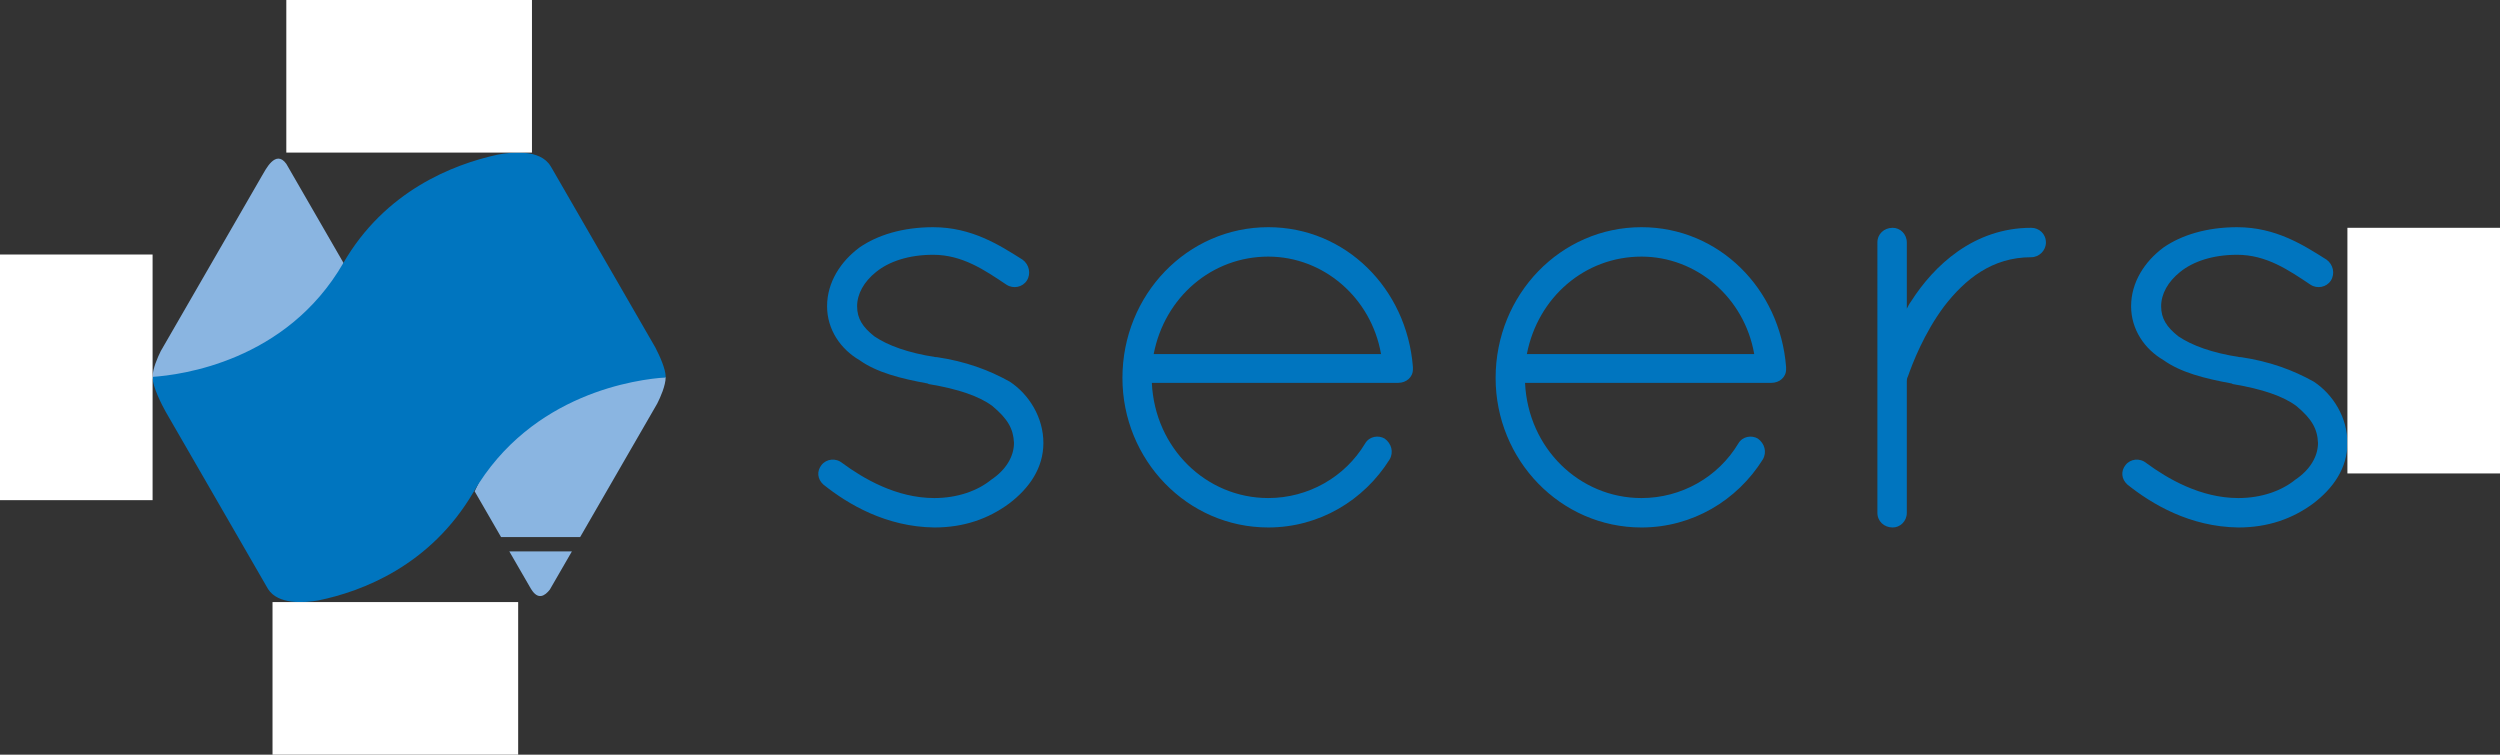 <?xml version="1.0" encoding="utf-8"?>
<!-- Generator: Adobe Illustrator 15.0.0, SVG Export Plug-In . SVG Version: 6.00 Build 0)  -->
<!DOCTYPE svg PUBLIC "-//W3C//DTD SVG 1.1//EN" "http://www.w3.org/Graphics/SVG/1.1/DTD/svg11.dtd">
<svg version="1.1" id="Layer_1" xmlns="http://www.w3.org/2000/svg" xmlns:xlink="http://www.w3.org/1999/xlink" x="0px" y="0px"
	 width="301.93px" height="91.142px" viewBox="0 0 301.93 91.142" enable-background="new 0 0 301.93 91.142" xml:space="preserve">
<rect x="0" y="0" width="301.93" height="91.142" fill="#333333" stroke="none"/>
<g>
	<g>
		<defs>
			<rect id="SVGID_1_" x="18.428" y="18.428" width="61.97" height="54.287"/>
		</defs>
		<clipPath id="SVGID_2_">
			<use xlink:href="#SVGID_1_"  overflow="visible"/>
		</clipPath>
		<path clip-path="url(#SVGID_2_)" fill="#8AB5E1" d="M61.513,66.595l2.58,4.466c0.018,0.029,0.033,0.054,0.053,0.084
			c0.836,1.37,1.66,0.826,2.258,0.064l2.664-4.614H61.513z M79.378,48.735c0.385-0.763,1.008-2.157,1.02-3.184H63.774l-6.447,13.793
			l3.189,5.521h9.549L79.378,48.735z"/>
		<path clip-path="url(#SVGID_2_)" fill="#8AB5E1" d="M41.487,31.757l-6.906-11.964c-1.306-1.83-2.555,0.802-2.92,1.397
			L19.419,42.395c-0.389,0.78-0.991,2.15-0.991,3.156c0,0.06,0.007,0.126,0.013,0.19l18.476,4.187L41.487,31.757z"/>
		<path clip-path="url(#SVGID_2_)" fill="#0075BF" d="M80.397,45.523c0-0.964-0.734-2.559-1.256-3.568L66.606,20.244
			c-0.037-0.058-0.07-0.113-0.111-0.177c-1.25-2.096-4.762-1.706-6.428-1.382c-5.354,1.174-13.572,4.369-18.611,13.092
			C34.579,43.676,21.787,45.294,18.43,45.515c-0.001,0.011-0.002,0.024-0.002,0.036c0,1.198,1.135,3.368,1.583,4.178l12.354,21.398
			c1.209,1.92,4.355,1.687,6.096,1.385c5.266-1.087,13.529-4.193,18.727-13.088c7.012-12,19.861-13.62,23.209-13.838
			C80.396,45.565,80.397,45.544,80.397,45.523"/>
	</g>
	<g>
		<path fill="#0075BF" d="M99.221,56.155c0.592-0.74,1.701-0.889,2.516-0.223c2.517,1.851,6.514,4.219,11.102,4.219
			c2.813,0,5.255-0.889,6.883-2.221c1.777-1.184,2.739-2.813,2.739-4.439c-0.075-1.703-0.741-2.887-2.591-4.441
			c-1.555-1.184-4.145-2.072-7.697-2.664l-0.148-0.074c-3.256-0.592-6.143-1.332-8.215-2.812c-2.294-1.333-3.922-3.701-3.922-6.513
			c0-2.887,1.628-5.403,3.922-7.105c2.146-1.48,5.181-2.442,8.881-2.442c4.663,0,7.994,2.146,10.807,3.922
			c0.813,0.592,1.035,1.703,0.518,2.517s-1.629,1.036-2.442,0.518c-2.665-1.776-5.329-3.626-8.882-3.626
			c-2.96,0-5.328,0.814-6.883,2.072c-1.48,1.184-2.294,2.665-2.294,4.145s0.666,2.516,2.072,3.626
			c1.628,1.11,4.071,1.999,7.401,2.516h0.147c3.479,0.518,6.291,1.555,8.808,2.96c2.368,1.554,4.07,4.367,4.07,7.402
			c0,3.033-1.702,5.477-4.145,7.326c-2.516,1.851-5.477,2.887-9.029,2.887c-5.847-0.074-10.436-2.813-13.396-5.181
			C98.702,57.857,98.628,56.895,99.221,56.155z"/>
		<path fill="#0075BF" d="M135.559,45.645c0-10.065,7.844-18.207,17.613-18.207c9.326,0,16.727,7.401,17.467,16.875v0.074v0.222
			c0,0.962-0.814,1.628-1.776,1.628H139.11c0.37,7.919,6.587,13.914,14.062,13.914c4.811,0,9.252-2.516,11.694-6.587
			c0.518-0.888,1.628-1.036,2.368-0.592c0.814,0.592,1.109,1.628,0.592,2.517c-3.108,4.959-8.512,8.215-14.654,8.215
			C143.402,63.704,135.559,55.563,135.559,45.645z M139.332,42.759h27.458c-1.185-6.809-6.957-11.768-13.618-11.768
			C146.363,30.991,140.664,35.876,139.332,42.759z"/>
		<path fill="#0075BF" d="M180.629,45.645c0-10.065,7.845-18.207,17.614-18.207c9.325,0,16.727,7.401,17.467,16.875v0.074v0.222
			c0,0.962-0.814,1.628-1.776,1.628h-29.752c0.37,7.919,6.587,13.914,14.062,13.914c4.811,0,9.252-2.516,11.694-6.587
			c0.518-0.888,1.628-1.036,2.368-0.592c0.814,0.592,1.109,1.628,0.592,2.517c-3.108,4.959-8.511,8.215-14.654,8.215
			C188.474,63.704,180.629,55.563,180.629,45.645z M184.403,42.759h27.458c-1.184-6.809-6.957-11.768-13.618-11.768
			C191.435,30.991,185.736,35.876,184.403,42.759z"/>
		<path fill="#0075BF" d="M226.736,29.289c0-1.037,0.814-1.777,1.851-1.777c0.889,0,1.702,0.74,1.702,1.777v7.993
			c0.148-0.296,0.296-0.592,0.518-0.888c2.739-4.293,7.55-8.882,14.507-8.882c0.962,0,1.776,0.74,1.776,1.777
			c0,0.962-0.814,1.776-1.776,1.776c-4.737,0-7.993,2.665-10.51,5.921c-2.442,3.257-3.849,6.957-4.366,8.438
			c-0.148,0.296-0.148,0.444-0.148,0.592v15.912c0,1.036-0.813,1.776-1.702,1.776c-1.036,0-1.851-0.74-1.851-1.776V29.289z"/>
		<path fill="#0075BF" d="M256.71,56.155c0.592-0.74,1.703-0.889,2.517-0.223c2.517,1.851,6.513,4.219,11.102,4.219
			c2.813,0,5.255-0.889,6.883-2.221c1.776-1.184,2.738-2.813,2.738-4.439c-0.073-1.703-0.74-2.887-2.59-4.441
			c-1.555-1.184-4.145-2.072-7.697-2.664l-0.148-0.074c-3.256-0.592-6.143-1.332-8.215-2.812c-2.294-1.333-3.922-3.701-3.922-6.513
			c0-2.887,1.628-5.403,3.922-7.105c2.146-1.48,5.181-2.442,8.882-2.442c4.662,0,7.992,2.146,10.805,3.922
			c0.814,0.592,1.036,1.703,0.519,2.517c-0.519,0.814-1.628,1.036-2.442,0.518c-2.665-1.776-5.329-3.626-8.881-3.626
			c-2.961,0-5.329,0.814-6.884,2.072c-1.479,1.184-2.294,2.665-2.294,4.145s0.666,2.516,2.072,3.626
			c1.628,1.11,4.07,1.999,7.4,2.516h0.148c3.479,0.518,6.291,1.555,8.808,2.96c2.368,1.554,4.07,4.367,4.07,7.402
			c0,3.033-1.702,5.477-4.145,7.326c-2.516,1.851-5.477,2.887-9.029,2.887c-5.847-0.074-10.436-2.813-13.396-5.181
			C256.192,57.857,256.118,56.895,256.71,56.155z"/>
	</g>
</g>
<rect y="30.738" fill="#FFFFFF" width="18.428" height="29.667"/>
<rect x="283.502" y="27.512" fill="#FFFFFF" width="18.428" height="29.667"/>
<rect x="34.579" fill="#FFFFFF" width="29.667" height="18.428"/>
<rect x="32.913" y="72.714" fill="#FFFFFF" width="29.667" height="18.428"/>
</svg>
